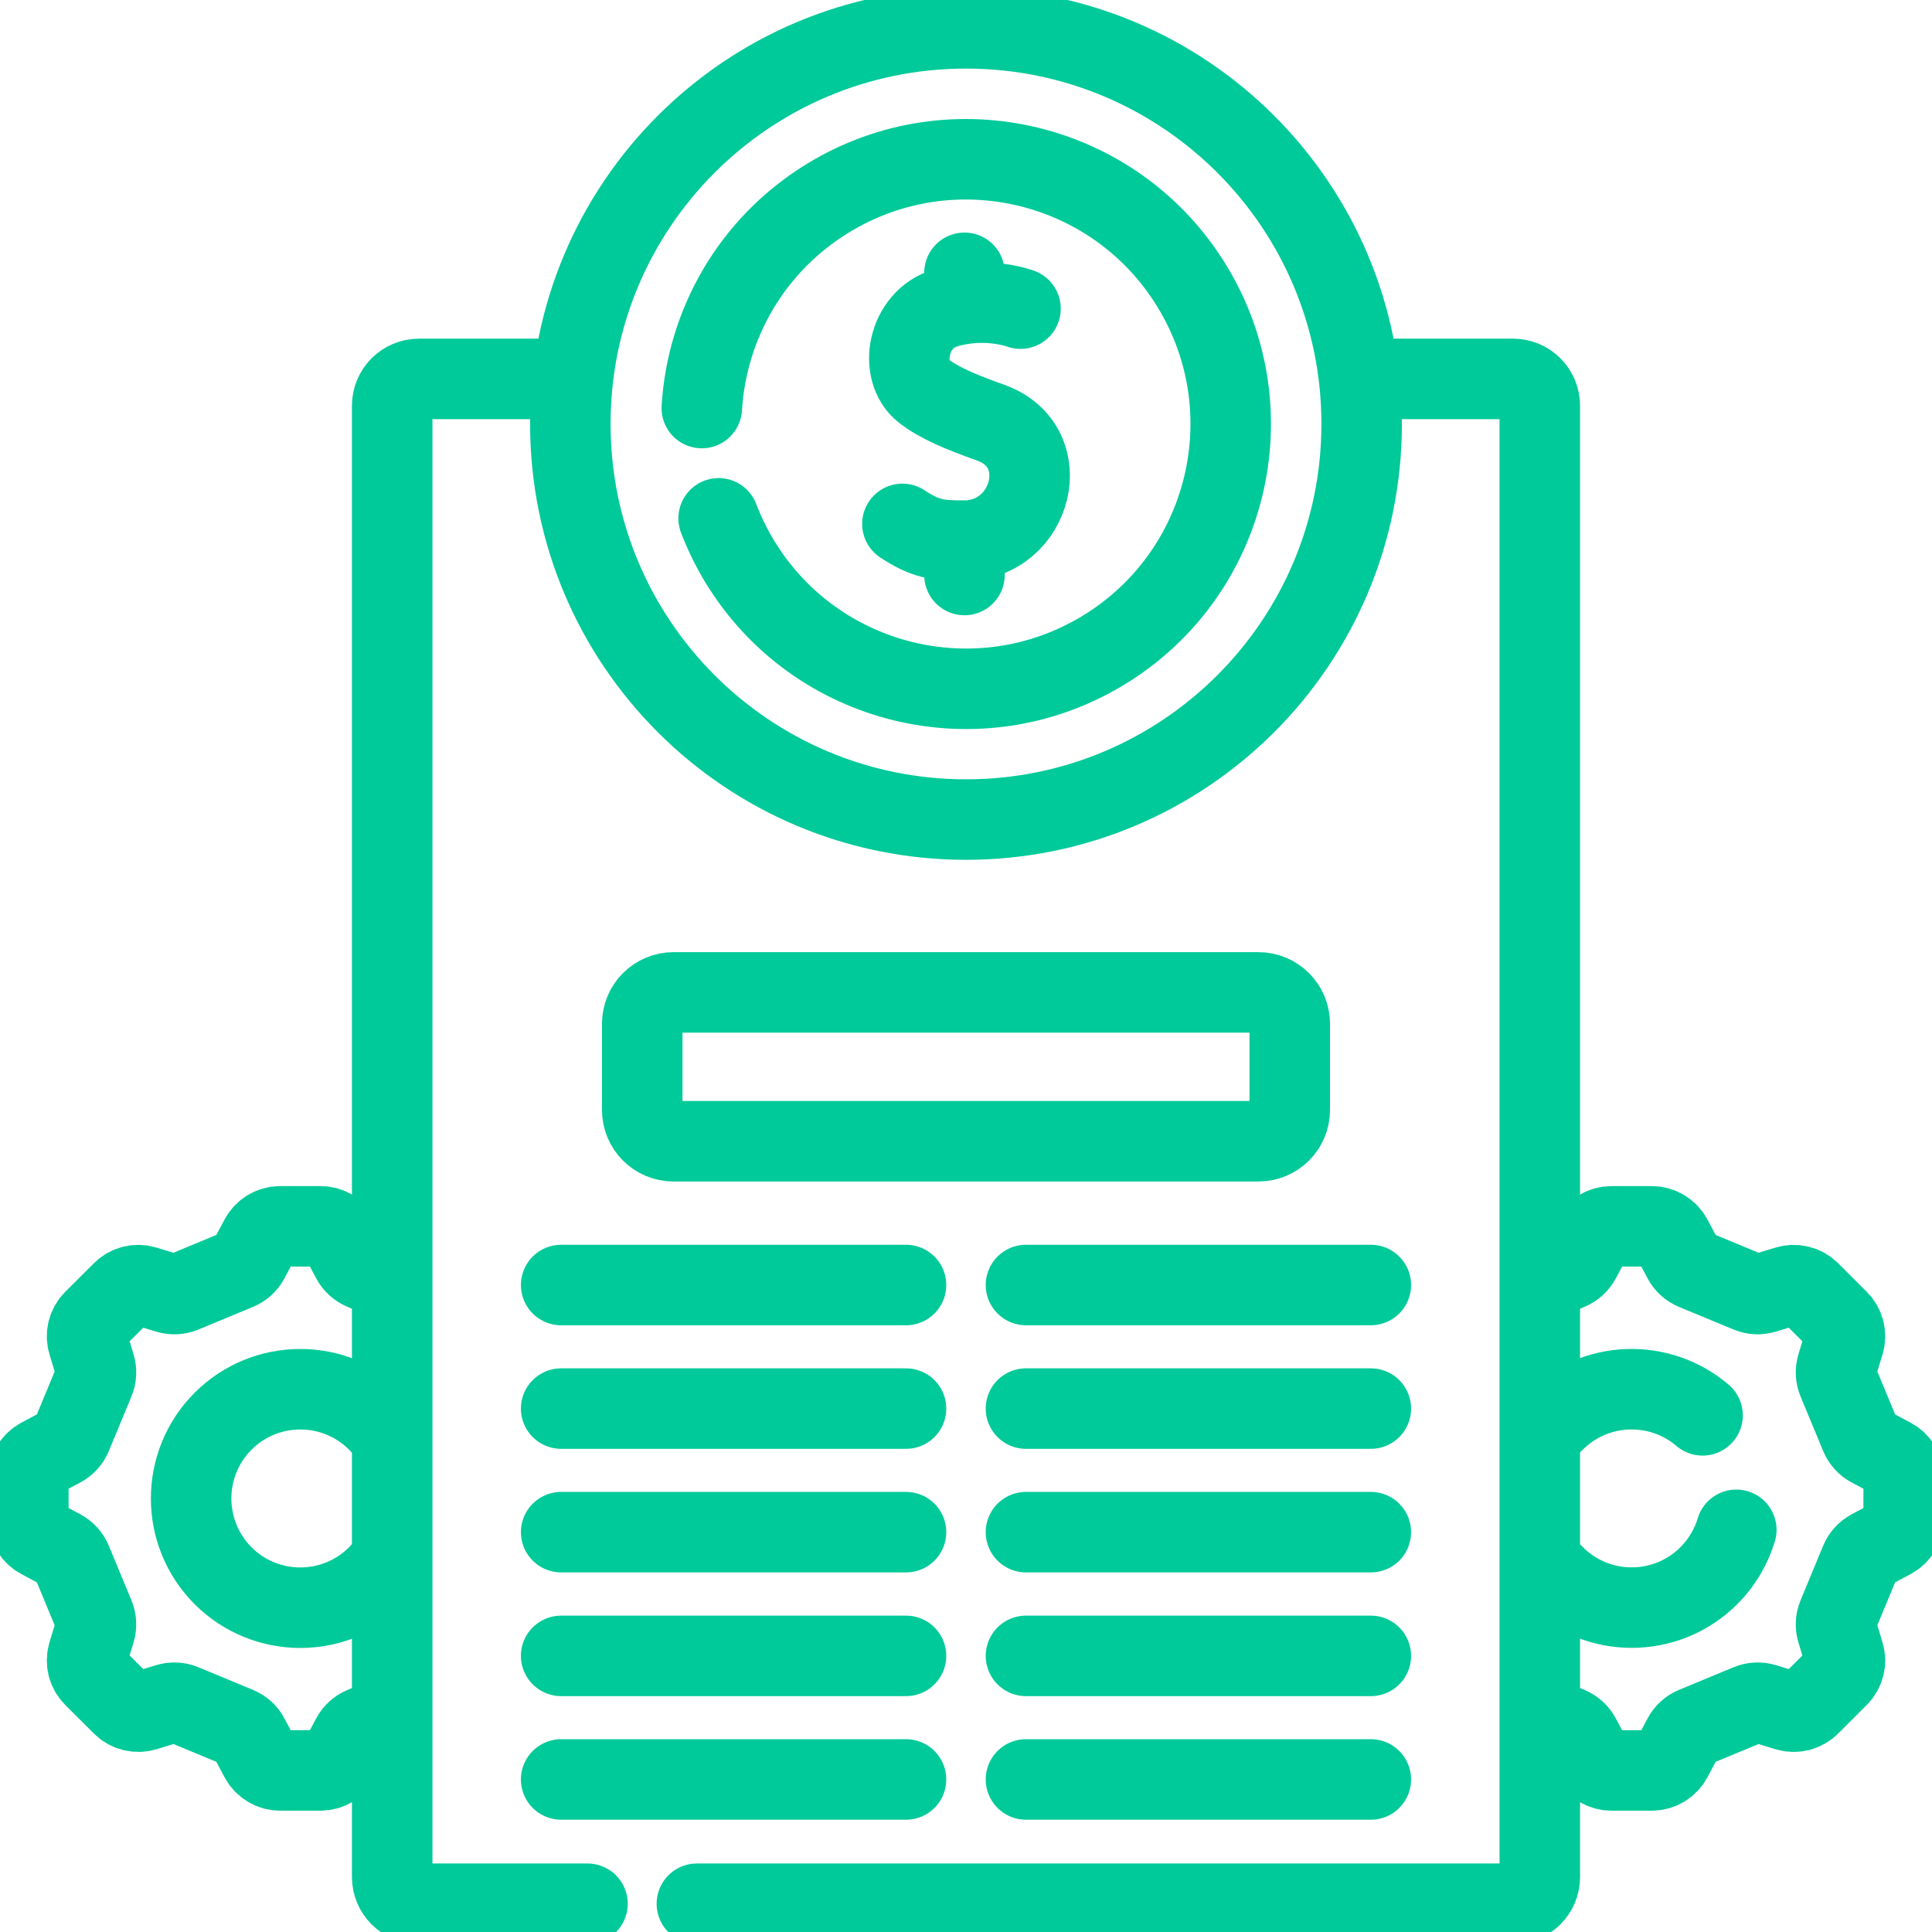 <svg width="24" height="24" viewBox="0 0 24 24" fill="none" xmlns="http://www.w3.org/2000/svg">
<g clip-path="url(#clip0_24950_896)">
<path d="M19.239 21.35L19.49 21.454C19.55 21.479 19.6 21.524 19.631 21.582L19.77 21.843C19.819 21.935 19.915 21.993 20.019 21.993H20.52C20.624 21.993 20.72 21.935 20.769 21.843L20.908 21.582C20.939 21.524 20.988 21.479 21.049 21.454L21.727 21.173C21.787 21.148 21.854 21.145 21.917 21.164L22.2 21.251C22.299 21.281 22.408 21.254 22.482 21.18L22.836 20.826C22.91 20.752 22.937 20.644 22.906 20.544L22.82 20.261C22.801 20.199 22.804 20.131 22.829 20.071L23.11 19.393C23.135 19.333 23.18 19.283 23.238 19.252L23.499 19.113C23.591 19.064 23.648 18.968 23.648 18.864V18.363C23.648 18.259 23.591 18.163 23.499 18.114L23.238 17.975C23.18 17.944 23.135 17.894 23.11 17.834L22.829 17.156C22.804 17.096 22.801 17.029 22.82 16.966L22.906 16.683C22.937 16.584 22.91 16.475 22.836 16.401L22.482 16.047C22.408 15.973 22.299 15.946 22.2 15.977L21.917 16.063C21.854 16.082 21.787 16.079 21.727 16.054L21.049 15.773C20.988 15.748 20.939 15.703 20.908 15.645L20.769 15.384C20.72 15.292 20.624 15.234 20.52 15.234H20.019C19.914 15.234 19.819 15.292 19.77 15.384L19.631 15.645C19.6 15.703 19.55 15.748 19.49 15.773L19.216 15.887M19.31 17.654C19.814 17.15 20.617 17.126 21.15 17.582M21.569 19.004C21.506 19.212 21.393 19.409 21.229 19.573C20.699 20.103 19.84 20.103 19.31 19.573" stroke="#00CA99" stroke-miterlimit="10" stroke-linecap="round" stroke-linejoin="round"/>
<path d="M4.848 19.384C4.802 19.451 4.749 19.514 4.69 19.574C4.16 20.104 3.301 20.104 2.771 19.574C2.242 19.044 2.242 18.185 2.771 17.655C3.301 17.125 4.16 17.125 4.69 17.655C4.744 17.709 4.792 17.766 4.834 17.825" stroke="#00CA99" stroke-miterlimit="10" stroke-linecap="round" stroke-linejoin="round"/>
<path d="M4.749 15.872L4.51 15.773C4.45 15.748 4.4 15.703 4.369 15.645L4.231 15.384C4.182 15.292 4.086 15.234 3.981 15.234H3.48C3.376 15.234 3.28 15.292 3.231 15.384L3.092 15.645C3.062 15.703 3.012 15.748 2.951 15.773L2.274 16.054C2.213 16.079 2.146 16.082 2.083 16.063L1.801 15.977C1.701 15.946 1.592 15.973 1.519 16.047L1.164 16.401C1.09 16.475 1.063 16.584 1.094 16.683L1.18 16.966C1.199 17.029 1.196 17.096 1.171 17.156L0.89 17.834C0.865 17.895 0.82 17.944 0.762 17.975L0.501 18.114C0.409 18.163 0.352 18.259 0.352 18.363V18.864C0.352 18.968 0.409 19.064 0.501 19.113L0.762 19.252C0.82 19.283 0.865 19.333 0.89 19.393L1.171 20.071C1.196 20.131 1.199 20.199 1.18 20.261L1.094 20.544C1.063 20.644 1.09 20.752 1.164 20.826L1.519 21.18C1.592 21.254 1.701 21.281 1.801 21.251L2.083 21.164C2.146 21.145 2.213 21.148 2.274 21.173L2.951 21.454C3.012 21.479 3.062 21.524 3.092 21.582L3.231 21.843C3.28 21.935 3.376 21.993 3.48 21.993H3.981C4.086 21.993 4.181 21.935 4.23 21.843L4.369 21.582C4.4 21.524 4.45 21.479 4.51 21.454L4.745 21.357" stroke="#00CA99" stroke-miterlimit="10" stroke-linecap="round" stroke-linejoin="round"/>
<path d="M6.971 4.707H5.205C5.021 4.707 4.872 4.856 4.872 5.04V23.317C4.872 23.5 5.021 23.649 5.205 23.649H7.298" stroke="#00CA99" stroke-miterlimit="10" stroke-linecap="round" stroke-linejoin="round"/>
<path d="M8.657 23.649H18.796C18.979 23.649 19.128 23.5 19.128 23.317V5.04C19.128 4.856 18.979 4.707 18.796 4.707H17.029" stroke="#00CA99" stroke-miterlimit="10" stroke-linecap="round" stroke-linejoin="round"/>
<path d="M12 10.181C14.714 10.181 16.915 7.981 16.915 5.266C16.915 2.552 14.714 0.352 12 0.352C9.285 0.352 7.085 2.552 7.085 5.266C7.085 7.981 9.285 10.181 12 10.181Z" stroke="#00CA99" stroke-miterlimit="10" stroke-linecap="round" stroke-linejoin="round"/>
<path d="M12.677 3.834C12.677 3.834 12.251 3.672 11.741 3.826C11.273 3.967 11.157 4.607 11.475 4.857C11.657 5 11.932 5.118 12.303 5.249C13.131 5.542 12.825 6.71 11.982 6.716C11.653 6.718 11.499 6.697 11.21 6.508" stroke="#00CA99" stroke-miterlimit="10" stroke-linecap="round" stroke-linejoin="round"/>
<path d="M11.981 6.869V7.143" stroke="#00CA99" stroke-miterlimit="10" stroke-linecap="round" stroke-linejoin="round"/>
<path d="M11.981 3.389V3.69" stroke="#00CA99" stroke-miterlimit="10" stroke-linecap="round" stroke-linejoin="round"/>
<path d="M8.927 6.439C8.998 6.624 9.086 6.806 9.193 6.981C10.139 8.531 12.163 9.021 13.713 8.074C15.263 7.128 15.753 5.104 14.806 3.554C13.86 2.004 11.836 1.514 10.286 2.461C9.333 3.043 8.781 4.032 8.718 5.069" stroke="#00CA99" stroke-miterlimit="10" stroke-linecap="round" stroke-linejoin="round"/>
<path d="M15.632 14.177H8.367C8.152 14.177 7.978 14.003 7.978 13.787V12.718C7.978 12.503 8.152 12.328 8.367 12.328H15.632C15.848 12.328 16.022 12.503 16.022 12.718V13.787C16.022 14.003 15.848 14.177 15.632 14.177Z" stroke="#00CA99" stroke-miterlimit="10" stroke-linecap="round" stroke-linejoin="round"/>
<path d="M6.971 15.963H11.255" stroke="#00CA99" stroke-miterlimit="10" stroke-linecap="round" stroke-linejoin="round"/>
<path d="M12.745 15.963H17.029" stroke="#00CA99" stroke-miterlimit="10" stroke-linecap="round" stroke-linejoin="round"/>
<path d="M6.971 17.498H11.255" stroke="#00CA99" stroke-miterlimit="10" stroke-linecap="round" stroke-linejoin="round"/>
<path d="M12.745 17.498H17.029" stroke="#00CA99" stroke-miterlimit="10" stroke-linecap="round" stroke-linejoin="round"/>
<path d="M6.971 19.033H11.255" stroke="#00CA99" stroke-miterlimit="10" stroke-linecap="round" stroke-linejoin="round"/>
<path d="M12.745 19.033H17.029" stroke="#00CA99" stroke-miterlimit="10" stroke-linecap="round" stroke-linejoin="round"/>
<path d="M6.971 20.57H11.255" stroke="#00CA99" stroke-miterlimit="10" stroke-linecap="round" stroke-linejoin="round"/>
<path d="M12.745 20.57H17.029" stroke="#00CA99" stroke-miterlimit="10" stroke-linecap="round" stroke-linejoin="round"/>
<path d="M6.971 22.105H11.255" stroke="#00CA99" stroke-miterlimit="10" stroke-linecap="round" stroke-linejoin="round"/>
<path d="M12.745 22.105H17.029" stroke="#00CA99" stroke-miterlimit="10" stroke-linecap="round" stroke-linejoin="round"/>
</g>
<defs>
<clipPath id="clip0_24950_896">
<rect width="24" height="24" fill="white"/>
</clipPath>
</defs>
</svg>
